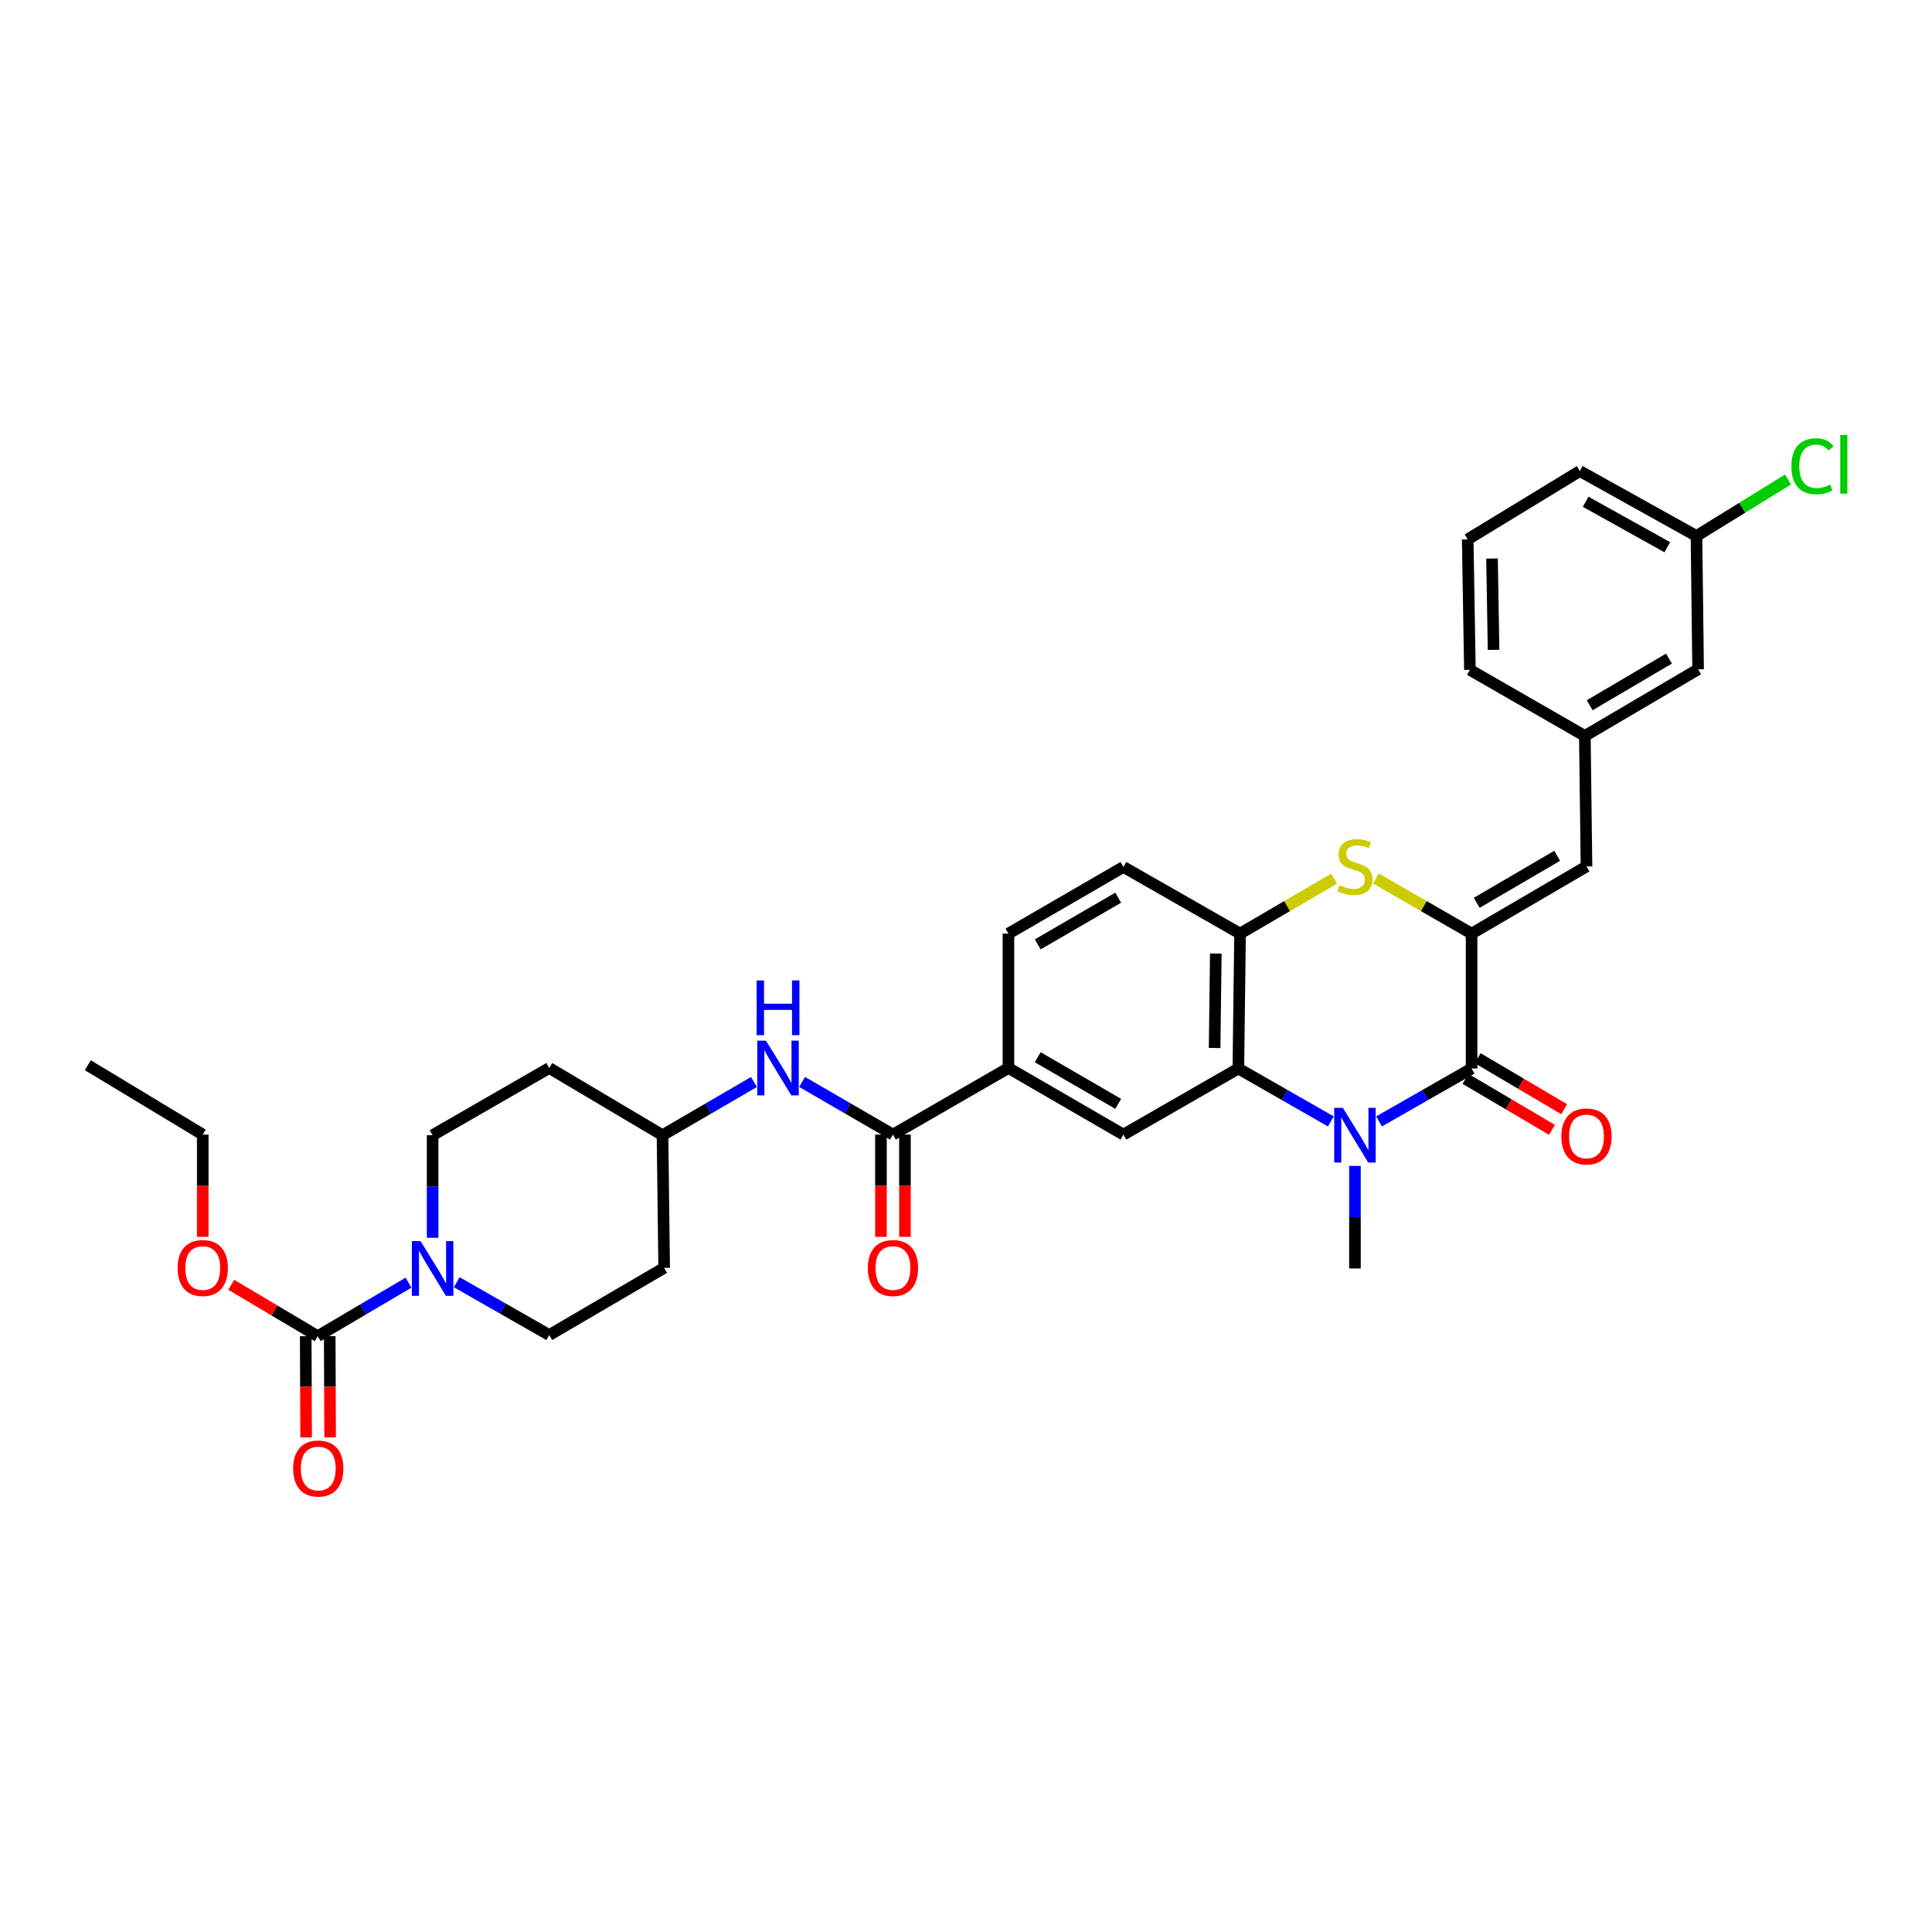 <?xml version='1.0' encoding='iso-8859-1'?>
<svg version='1.1' baseProfile='full'
              xmlns='http://www.w3.org/2000/svg'
                      xmlns:rdkit='http://www.rdkit.org/xml'
                      xmlns:xlink='http://www.w3.org/1999/xlink'
                  xml:space='preserve'
width='1000px' height='1000px' viewBox='0 0 1000 1000'>
<!-- END OF HEADER -->
<rect style='opacity:1.0;fill:#FFFFFF;stroke:none' width='1000' height='1000' x='0' y='0'> </rect>
<path class='bond-1' d='M 713.798,580.446 L 737.744,566.757' style='fill:none;fill-rule:evenodd;stroke:#0000FF;stroke-width:6px;stroke-linecap:butt;stroke-linejoin:miter;stroke-opacity:1' />
<path class='bond-1' d='M 737.744,566.757 L 761.69,553.068' style='fill:none;fill-rule:evenodd;stroke:#000000;stroke-width:6px;stroke-linecap:butt;stroke-linejoin:miter;stroke-opacity:1' />
<path class='bond-2' d='M 688.841,580.444 L 664.905,566.756' style='fill:none;fill-rule:evenodd;stroke:#0000FF;stroke-width:6px;stroke-linecap:butt;stroke-linejoin:miter;stroke-opacity:1' />
<path class='bond-2' d='M 664.905,566.756 L 640.969,553.068' style='fill:none;fill-rule:evenodd;stroke:#000000;stroke-width:6px;stroke-linecap:butt;stroke-linejoin:miter;stroke-opacity:1' />
<path class='bond-24' d='M 701.319,603.464 L 701.319,630.009' style='fill:none;fill-rule:evenodd;stroke:#0000FF;stroke-width:6px;stroke-linecap:butt;stroke-linejoin:miter;stroke-opacity:1' />
<path class='bond-24' d='M 701.319,630.009 L 701.319,656.554' style='fill:none;fill-rule:evenodd;stroke:#000000;stroke-width:6px;stroke-linecap:butt;stroke-linejoin:miter;stroke-opacity:1' />
<path class='bond-0' d='M 761.69,483.232 L 761.69,553.068' style='fill:none;fill-rule:evenodd;stroke:#000000;stroke-width:6px;stroke-linecap:butt;stroke-linejoin:miter;stroke-opacity:1' />
<path class='bond-9' d='M 761.69,483.232 L 821.17,448.472' style='fill:none;fill-rule:evenodd;stroke:#000000;stroke-width:6px;stroke-linecap:butt;stroke-linejoin:miter;stroke-opacity:1' />
<path class='bond-9' d='M 764.346,467.296 L 805.982,442.964' style='fill:none;fill-rule:evenodd;stroke:#000000;stroke-width:6px;stroke-linecap:butt;stroke-linejoin:miter;stroke-opacity:1' />
<path class='bond-33' d='M 761.69,483.232 L 736.915,468.968' style='fill:none;fill-rule:evenodd;stroke:#000000;stroke-width:6px;stroke-linecap:butt;stroke-linejoin:miter;stroke-opacity:1' />
<path class='bond-33' d='M 736.915,468.968 L 712.141,454.703' style='fill:none;fill-rule:evenodd;stroke:#CCCC00;stroke-width:6px;stroke-linecap:butt;stroke-linejoin:miter;stroke-opacity:1' />
<path class='bond-12' d='M 758.536,558.417 L 780.913,571.611' style='fill:none;fill-rule:evenodd;stroke:#000000;stroke-width:6px;stroke-linecap:butt;stroke-linejoin:miter;stroke-opacity:1' />
<path class='bond-12' d='M 780.913,571.611 L 803.29,584.805' style='fill:none;fill-rule:evenodd;stroke:#FF0000;stroke-width:6px;stroke-linecap:butt;stroke-linejoin:miter;stroke-opacity:1' />
<path class='bond-12' d='M 764.843,547.719 L 787.22,560.913' style='fill:none;fill-rule:evenodd;stroke:#000000;stroke-width:6px;stroke-linecap:butt;stroke-linejoin:miter;stroke-opacity:1' />
<path class='bond-12' d='M 787.22,560.913 L 809.598,574.107' style='fill:none;fill-rule:evenodd;stroke:#FF0000;stroke-width:6px;stroke-linecap:butt;stroke-linejoin:miter;stroke-opacity:1' />
<path class='bond-4' d='M 640.969,553.068 L 641.846,483.232' style='fill:none;fill-rule:evenodd;stroke:#000000;stroke-width:6px;stroke-linecap:butt;stroke-linejoin:miter;stroke-opacity:1' />
<path class='bond-4' d='M 628.683,542.437 L 629.296,493.552' style='fill:none;fill-rule:evenodd;stroke:#000000;stroke-width:6px;stroke-linecap:butt;stroke-linejoin:miter;stroke-opacity:1' />
<path class='bond-8' d='M 640.969,553.068 L 581.475,587.269' style='fill:none;fill-rule:evenodd;stroke:#000000;stroke-width:6px;stroke-linecap:butt;stroke-linejoin:miter;stroke-opacity:1' />
<path class='bond-3' d='M 690.517,454.786 L 666.181,469.009' style='fill:none;fill-rule:evenodd;stroke:#CCCC00;stroke-width:6px;stroke-linecap:butt;stroke-linejoin:miter;stroke-opacity:1' />
<path class='bond-3' d='M 666.181,469.009 L 641.846,483.232' style='fill:none;fill-rule:evenodd;stroke:#000000;stroke-width:6px;stroke-linecap:butt;stroke-linejoin:miter;stroke-opacity:1' />
<path class='bond-18' d='M 641.846,483.232 L 581.475,448.735' style='fill:none;fill-rule:evenodd;stroke:#000000;stroke-width:6px;stroke-linecap:butt;stroke-linejoin:miter;stroke-opacity:1' />
<path class='bond-5' d='M 223.923,640.669 L 223.923,614.125' style='fill:none;fill-rule:evenodd;stroke:#0000FF;stroke-width:6px;stroke-linecap:butt;stroke-linejoin:miter;stroke-opacity:1' />
<path class='bond-5' d='M 223.923,614.125 L 223.923,587.58' style='fill:none;fill-rule:evenodd;stroke:#000000;stroke-width:6px;stroke-linecap:butt;stroke-linejoin:miter;stroke-opacity:1' />
<path class='bond-6' d='M 211.458,663.9 L 187.954,677.752' style='fill:none;fill-rule:evenodd;stroke:#0000FF;stroke-width:6px;stroke-linecap:butt;stroke-linejoin:miter;stroke-opacity:1' />
<path class='bond-6' d='M 187.954,677.752 L 164.45,691.603' style='fill:none;fill-rule:evenodd;stroke:#000000;stroke-width:6px;stroke-linecap:butt;stroke-linejoin:miter;stroke-opacity:1' />
<path class='bond-36' d='M 236.401,663.677 L 260.348,677.347' style='fill:none;fill-rule:evenodd;stroke:#0000FF;stroke-width:6px;stroke-linecap:butt;stroke-linejoin:miter;stroke-opacity:1' />
<path class='bond-36' d='M 260.348,677.347 L 284.294,691.017' style='fill:none;fill-rule:evenodd;stroke:#000000;stroke-width:6px;stroke-linecap:butt;stroke-linejoin:miter;stroke-opacity:1' />
<path class='bond-15' d='M 158.24,691.628 L 158.346,717.824' style='fill:none;fill-rule:evenodd;stroke:#000000;stroke-width:6px;stroke-linecap:butt;stroke-linejoin:miter;stroke-opacity:1' />
<path class='bond-15' d='M 158.346,717.824 L 158.452,744.02' style='fill:none;fill-rule:evenodd;stroke:#FF0000;stroke-width:6px;stroke-linecap:butt;stroke-linejoin:miter;stroke-opacity:1' />
<path class='bond-15' d='M 170.659,691.578 L 170.765,717.774' style='fill:none;fill-rule:evenodd;stroke:#000000;stroke-width:6px;stroke-linecap:butt;stroke-linejoin:miter;stroke-opacity:1' />
<path class='bond-15' d='M 170.765,717.774 L 170.871,743.97' style='fill:none;fill-rule:evenodd;stroke:#FF0000;stroke-width:6px;stroke-linecap:butt;stroke-linejoin:miter;stroke-opacity:1' />
<path class='bond-23' d='M 164.45,691.603 L 142.061,678.3' style='fill:none;fill-rule:evenodd;stroke:#000000;stroke-width:6px;stroke-linecap:butt;stroke-linejoin:miter;stroke-opacity:1' />
<path class='bond-23' d='M 142.061,678.3 L 119.672,664.996' style='fill:none;fill-rule:evenodd;stroke:#FF0000;stroke-width:6px;stroke-linecap:butt;stroke-linejoin:miter;stroke-opacity:1' />
<path class='bond-7' d='M 462.19,587.269 L 521.974,552.792' style='fill:none;fill-rule:evenodd;stroke:#000000;stroke-width:6px;stroke-linecap:butt;stroke-linejoin:miter;stroke-opacity:1' />
<path class='bond-11' d='M 462.19,587.269 L 438.676,573.641' style='fill:none;fill-rule:evenodd;stroke:#000000;stroke-width:6px;stroke-linecap:butt;stroke-linejoin:miter;stroke-opacity:1' />
<path class='bond-11' d='M 438.676,573.641 L 415.162,560.013' style='fill:none;fill-rule:evenodd;stroke:#0000FF;stroke-width:6px;stroke-linecap:butt;stroke-linejoin:miter;stroke-opacity:1' />
<path class='bond-16' d='M 455.981,587.269 L 455.981,613.734' style='fill:none;fill-rule:evenodd;stroke:#000000;stroke-width:6px;stroke-linecap:butt;stroke-linejoin:miter;stroke-opacity:1' />
<path class='bond-16' d='M 455.981,613.734 L 455.981,640.199' style='fill:none;fill-rule:evenodd;stroke:#FF0000;stroke-width:6px;stroke-linecap:butt;stroke-linejoin:miter;stroke-opacity:1' />
<path class='bond-16' d='M 468.4,587.269 L 468.4,613.734' style='fill:none;fill-rule:evenodd;stroke:#000000;stroke-width:6px;stroke-linecap:butt;stroke-linejoin:miter;stroke-opacity:1' />
<path class='bond-16' d='M 468.4,613.734 L 468.4,640.199' style='fill:none;fill-rule:evenodd;stroke:#FF0000;stroke-width:6px;stroke-linecap:butt;stroke-linejoin:miter;stroke-opacity:1' />
<path class='bond-10' d='M 581.475,587.269 L 521.974,552.792' style='fill:none;fill-rule:evenodd;stroke:#000000;stroke-width:6px;stroke-linecap:butt;stroke-linejoin:miter;stroke-opacity:1' />
<path class='bond-10' d='M 578.776,571.352 L 537.125,547.218' style='fill:none;fill-rule:evenodd;stroke:#000000;stroke-width:6px;stroke-linecap:butt;stroke-linejoin:miter;stroke-opacity:1' />
<path class='bond-17' d='M 821.17,448.472 L 820.314,380.92' style='fill:none;fill-rule:evenodd;stroke:#000000;stroke-width:6px;stroke-linecap:butt;stroke-linejoin:miter;stroke-opacity:1' />
<path class='bond-19' d='M 521.974,552.792 L 521.974,483.232' style='fill:none;fill-rule:evenodd;stroke:#000000;stroke-width:6px;stroke-linecap:butt;stroke-linejoin:miter;stroke-opacity:1' />
<path class='bond-20' d='M 390.234,560.048 L 366.576,573.814' style='fill:none;fill-rule:evenodd;stroke:#0000FF;stroke-width:6px;stroke-linecap:butt;stroke-linejoin:miter;stroke-opacity:1' />
<path class='bond-20' d='M 366.576,573.814 L 342.919,587.58' style='fill:none;fill-rule:evenodd;stroke:#000000;stroke-width:6px;stroke-linecap:butt;stroke-linejoin:miter;stroke-opacity:1' />
<path class='bond-13' d='M 223.923,587.58 L 284.294,552.792' style='fill:none;fill-rule:evenodd;stroke:#000000;stroke-width:6px;stroke-linecap:butt;stroke-linejoin:miter;stroke-opacity:1' />
<path class='bond-14' d='M 284.294,691.017 L 343.767,656.243' style='fill:none;fill-rule:evenodd;stroke:#000000;stroke-width:6px;stroke-linecap:butt;stroke-linejoin:miter;stroke-opacity:1' />
<path class='bond-25' d='M 820.314,380.92 L 878.939,346.422' style='fill:none;fill-rule:evenodd;stroke:#000000;stroke-width:6px;stroke-linecap:butt;stroke-linejoin:miter;stroke-opacity:1' />
<path class='bond-25' d='M 822.81,365.041 L 863.847,340.893' style='fill:none;fill-rule:evenodd;stroke:#000000;stroke-width:6px;stroke-linecap:butt;stroke-linejoin:miter;stroke-opacity:1' />
<path class='bond-29' d='M 820.314,380.92 L 760.813,346.705' style='fill:none;fill-rule:evenodd;stroke:#000000;stroke-width:6px;stroke-linecap:butt;stroke-linejoin:miter;stroke-opacity:1' />
<path class='bond-34' d='M 581.475,448.735 L 521.974,483.232' style='fill:none;fill-rule:evenodd;stroke:#000000;stroke-width:6px;stroke-linecap:butt;stroke-linejoin:miter;stroke-opacity:1' />
<path class='bond-34' d='M 578.779,464.653 L 537.128,488.801' style='fill:none;fill-rule:evenodd;stroke:#000000;stroke-width:6px;stroke-linecap:butt;stroke-linejoin:miter;stroke-opacity:1' />
<path class='bond-21' d='M 342.919,587.58 L 343.767,656.243' style='fill:none;fill-rule:evenodd;stroke:#000000;stroke-width:6px;stroke-linecap:butt;stroke-linejoin:miter;stroke-opacity:1' />
<path class='bond-22' d='M 342.919,587.58 L 284.294,552.792' style='fill:none;fill-rule:evenodd;stroke:#000000;stroke-width:6px;stroke-linecap:butt;stroke-linejoin:miter;stroke-opacity:1' />
<path class='bond-31' d='M 104.942,640.199 L 104.942,613.734' style='fill:none;fill-rule:evenodd;stroke:#FF0000;stroke-width:6px;stroke-linecap:butt;stroke-linejoin:miter;stroke-opacity:1' />
<path class='bond-31' d='M 104.942,613.734 L 104.942,587.269' style='fill:none;fill-rule:evenodd;stroke:#000000;stroke-width:6px;stroke-linecap:butt;stroke-linejoin:miter;stroke-opacity:1' />
<path class='bond-26' d='M 878.939,346.422 L 878.091,277.434' style='fill:none;fill-rule:evenodd;stroke:#000000;stroke-width:6px;stroke-linecap:butt;stroke-linejoin:miter;stroke-opacity:1' />
<path class='bond-27' d='M 878.091,277.434 L 901.778,262.811' style='fill:none;fill-rule:evenodd;stroke:#000000;stroke-width:6px;stroke-linecap:butt;stroke-linejoin:miter;stroke-opacity:1' />
<path class='bond-27' d='M 901.778,262.811 L 925.466,248.187' style='fill:none;fill-rule:evenodd;stroke:#00CC00;stroke-width:6px;stroke-linecap:butt;stroke-linejoin:miter;stroke-opacity:1' />
<path class='bond-35' d='M 878.091,277.434 L 817.72,243.82' style='fill:none;fill-rule:evenodd;stroke:#000000;stroke-width:6px;stroke-linecap:butt;stroke-linejoin:miter;stroke-opacity:1' />
<path class='bond-35' d='M 862.994,283.243 L 820.734,259.713' style='fill:none;fill-rule:evenodd;stroke:#000000;stroke-width:6px;stroke-linecap:butt;stroke-linejoin:miter;stroke-opacity:1' />
<path class='bond-28' d='M 759.682,279.18 L 760.813,346.705' style='fill:none;fill-rule:evenodd;stroke:#000000;stroke-width:6px;stroke-linecap:butt;stroke-linejoin:miter;stroke-opacity:1' />
<path class='bond-28' d='M 772.269,289.101 L 773.061,336.368' style='fill:none;fill-rule:evenodd;stroke:#000000;stroke-width:6px;stroke-linecap:butt;stroke-linejoin:miter;stroke-opacity:1' />
<path class='bond-30' d='M 759.682,279.18 L 817.72,243.82' style='fill:none;fill-rule:evenodd;stroke:#000000;stroke-width:6px;stroke-linecap:butt;stroke-linejoin:miter;stroke-opacity:1' />
<path class='bond-32' d='M 104.942,587.269 L 45.455,551.35' style='fill:none;fill-rule:evenodd;stroke:#000000;stroke-width:6px;stroke-linecap:butt;stroke-linejoin:miter;stroke-opacity:1' />
<path  class='atom-0' d='M 695.059 573.42
L 704.339 588.42
Q 705.259 589.9, 706.739 592.58
Q 708.219 595.26, 708.299 595.42
L 708.299 573.42
L 712.059 573.42
L 712.059 601.74
L 708.179 601.74
L 698.219 585.34
Q 697.059 583.42, 695.819 581.22
Q 694.619 579.02, 694.259 578.34
L 694.259 601.74
L 690.579 601.74
L 690.579 573.42
L 695.059 573.42
' fill='#0000FF'/>
<path  class='atom-4' d='M 693.319 458.192
Q 693.639 458.312, 694.959 458.872
Q 696.279 459.432, 697.719 459.792
Q 699.199 460.112, 700.639 460.112
Q 703.319 460.112, 704.879 458.832
Q 706.439 457.512, 706.439 455.232
Q 706.439 453.672, 705.639 452.712
Q 704.879 451.752, 703.679 451.232
Q 702.479 450.712, 700.479 450.112
Q 697.959 449.352, 696.439 448.632
Q 694.959 447.912, 693.879 446.392
Q 692.839 444.872, 692.839 442.312
Q 692.839 438.752, 695.239 436.552
Q 697.679 434.352, 702.479 434.352
Q 705.759 434.352, 709.479 435.912
L 708.559 438.992
Q 705.159 437.592, 702.599 437.592
Q 699.839 437.592, 698.319 438.752
Q 696.799 439.872, 696.839 441.832
Q 696.839 443.352, 697.599 444.272
Q 698.399 445.192, 699.519 445.712
Q 700.679 446.232, 702.599 446.832
Q 705.159 447.632, 706.679 448.432
Q 708.199 449.232, 709.279 450.872
Q 710.399 452.472, 710.399 455.232
Q 710.399 459.152, 707.759 461.272
Q 705.159 463.352, 700.799 463.352
Q 698.279 463.352, 696.359 462.792
Q 694.479 462.272, 692.239 461.352
L 693.319 458.192
' fill='#CCCC00'/>
<path  class='atom-6' d='M 217.663 642.394
L 226.943 657.394
Q 227.863 658.874, 229.343 661.554
Q 230.823 664.234, 230.903 664.394
L 230.903 642.394
L 234.663 642.394
L 234.663 670.714
L 230.783 670.714
L 220.823 654.314
Q 219.663 652.394, 218.423 650.194
Q 217.223 647.994, 216.863 647.314
L 216.863 670.714
L 213.183 670.714
L 213.183 642.394
L 217.663 642.394
' fill='#0000FF'/>
<path  class='atom-12' d='M 396.443 538.632
L 405.723 553.632
Q 406.643 555.112, 408.123 557.792
Q 409.603 560.472, 409.683 560.632
L 409.683 538.632
L 413.443 538.632
L 413.443 566.952
L 409.563 566.952
L 399.603 550.552
Q 398.443 548.632, 397.203 546.432
Q 396.003 544.232, 395.643 543.552
L 395.643 566.952
L 391.963 566.952
L 391.963 538.632
L 396.443 538.632
' fill='#0000FF'/>
<path  class='atom-12' d='M 391.623 507.48
L 395.463 507.48
L 395.463 519.52
L 409.943 519.52
L 409.943 507.48
L 413.783 507.48
L 413.783 535.8
L 409.943 535.8
L 409.943 522.72
L 395.463 522.72
L 395.463 535.8
L 391.623 535.8
L 391.623 507.48
' fill='#0000FF'/>
<path  class='atom-13' d='M 808.17 588.219
Q 808.17 581.419, 811.53 577.619
Q 814.89 573.819, 821.17 573.819
Q 827.45 573.819, 830.81 577.619
Q 834.17 581.419, 834.17 588.219
Q 834.17 595.099, 830.77 599.019
Q 827.37 602.899, 821.17 602.899
Q 814.93 602.899, 811.53 599.019
Q 808.17 595.139, 808.17 588.219
M 821.17 599.699
Q 825.49 599.699, 827.81 596.819
Q 830.17 593.899, 830.17 588.219
Q 830.17 582.659, 827.81 579.859
Q 825.49 577.019, 821.17 577.019
Q 816.85 577.019, 814.49 579.819
Q 812.17 582.619, 812.17 588.219
Q 812.17 593.939, 814.49 596.819
Q 816.85 599.699, 821.17 599.699
' fill='#FF0000'/>
<path  class='atom-16' d='M 151.726 760.105
Q 151.726 753.305, 155.086 749.505
Q 158.446 745.705, 164.726 745.705
Q 171.006 745.705, 174.366 749.505
Q 177.726 753.305, 177.726 760.105
Q 177.726 766.985, 174.326 770.905
Q 170.926 774.785, 164.726 774.785
Q 158.486 774.785, 155.086 770.905
Q 151.726 767.025, 151.726 760.105
M 164.726 771.585
Q 169.046 771.585, 171.366 768.705
Q 173.726 765.785, 173.726 760.105
Q 173.726 754.545, 171.366 751.745
Q 169.046 748.905, 164.726 748.905
Q 160.406 748.905, 158.046 751.705
Q 155.726 754.505, 155.726 760.105
Q 155.726 765.825, 158.046 768.705
Q 160.406 771.585, 164.726 771.585
' fill='#FF0000'/>
<path  class='atom-17' d='M 449.19 656.323
Q 449.19 649.523, 452.55 645.723
Q 455.91 641.923, 462.19 641.923
Q 468.47 641.923, 471.83 645.723
Q 475.19 649.523, 475.19 656.323
Q 475.19 663.203, 471.79 667.123
Q 468.39 671.003, 462.19 671.003
Q 455.95 671.003, 452.55 667.123
Q 449.19 663.243, 449.19 656.323
M 462.19 667.803
Q 466.51 667.803, 468.83 664.923
Q 471.19 662.003, 471.19 656.323
Q 471.19 650.763, 468.83 647.963
Q 466.51 645.123, 462.19 645.123
Q 457.87 645.123, 455.51 647.923
Q 453.19 650.723, 453.19 656.323
Q 453.19 662.043, 455.51 664.923
Q 457.87 667.803, 462.19 667.803
' fill='#FF0000'/>
<path  class='atom-24' d='M 91.942 656.323
Q 91.942 649.523, 95.302 645.723
Q 98.662 641.923, 104.942 641.923
Q 111.222 641.923, 114.582 645.723
Q 117.942 649.523, 117.942 656.323
Q 117.942 663.203, 114.542 667.123
Q 111.142 671.003, 104.942 671.003
Q 98.702 671.003, 95.302 667.123
Q 91.942 663.243, 91.942 656.323
M 104.942 667.803
Q 109.262 667.803, 111.582 664.923
Q 113.942 662.003, 113.942 656.323
Q 113.942 650.763, 111.582 647.963
Q 109.262 645.123, 104.942 645.123
Q 100.622 645.123, 98.262 647.923
Q 95.942 650.723, 95.942 656.323
Q 95.942 662.043, 98.262 664.923
Q 100.622 667.803, 104.942 667.803
' fill='#FF0000'/>
<path  class='atom-28' d='M 927.231 241.336
Q 927.231 234.296, 930.511 230.616
Q 933.831 226.896, 940.111 226.896
Q 945.951 226.896, 949.071 231.016
L 946.431 233.176
Q 944.151 230.176, 940.111 230.176
Q 935.831 230.176, 933.551 233.056
Q 931.311 235.896, 931.311 241.336
Q 931.311 246.936, 933.631 249.816
Q 935.991 252.696, 940.551 252.696
Q 943.671 252.696, 947.311 250.816
L 948.431 253.816
Q 946.951 254.776, 944.711 255.336
Q 942.471 255.896, 939.991 255.896
Q 933.831 255.896, 930.511 252.136
Q 927.231 248.376, 927.231 241.336
' fill='#00CC00'/>
<path  class='atom-28' d='M 952.511 225.176
L 956.191 225.176
L 956.191 255.536
L 952.511 255.536
L 952.511 225.176
' fill='#00CC00'/>
</svg>
